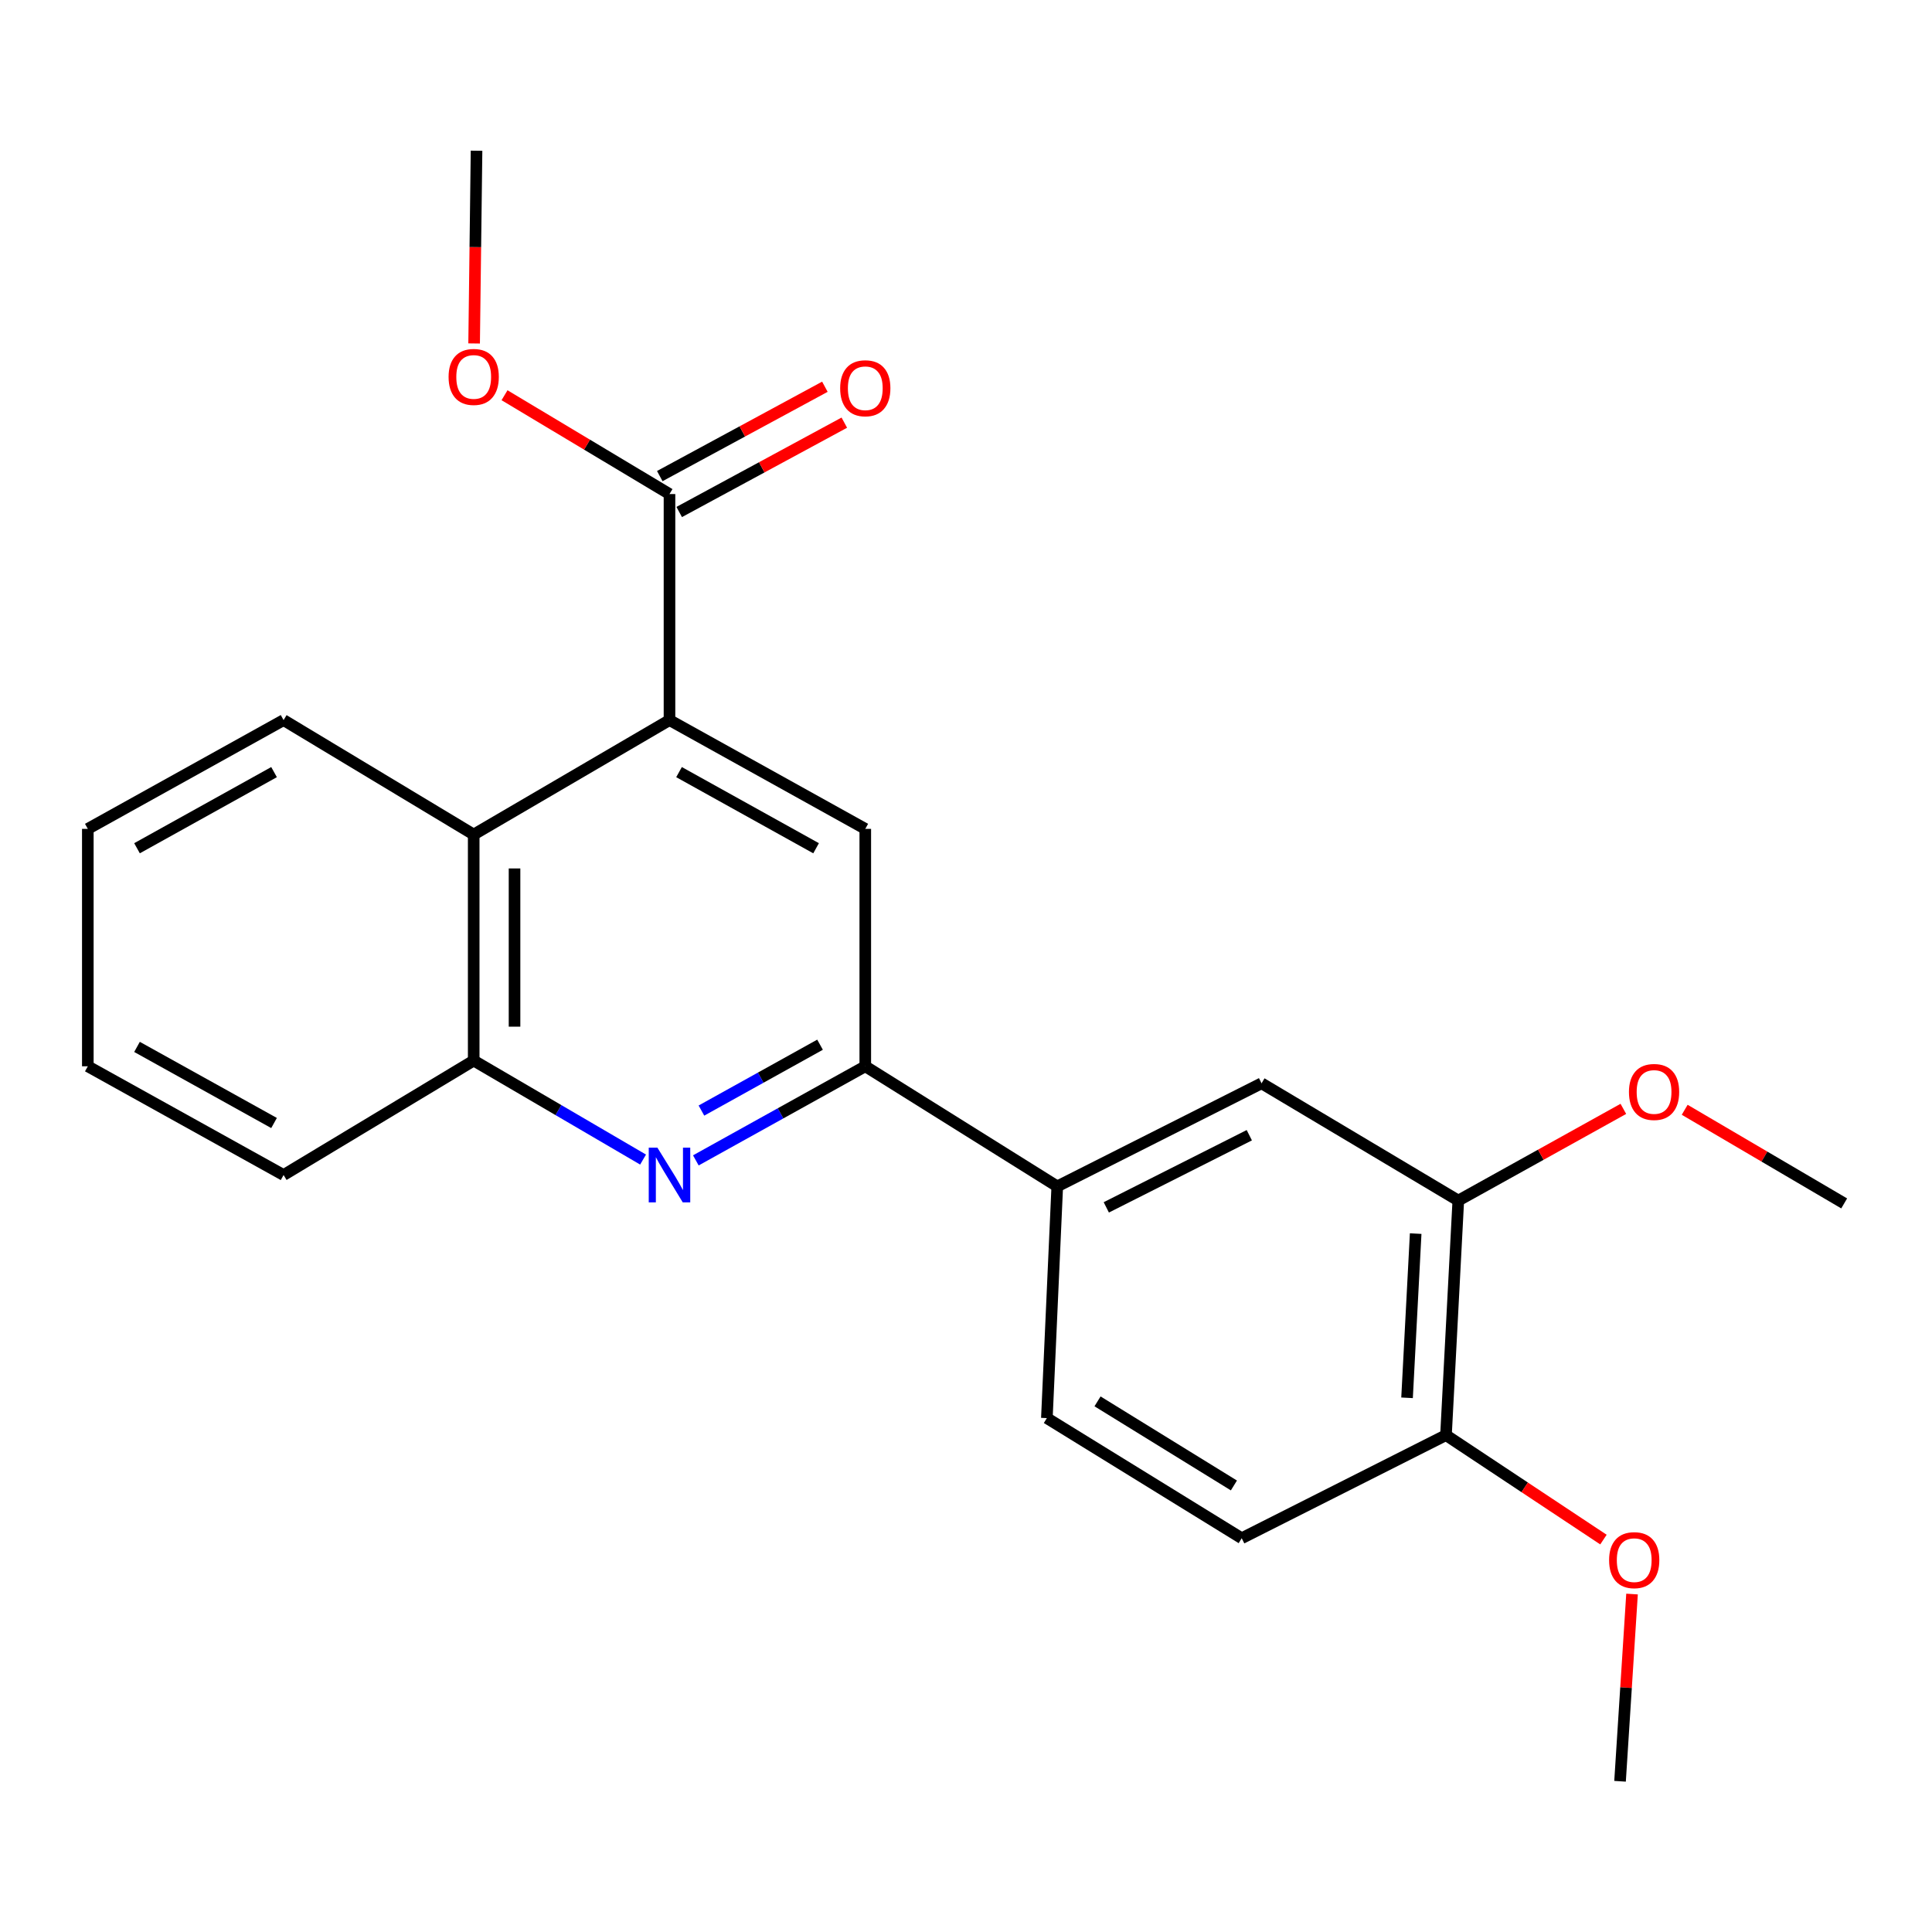 <?xml version='1.0' encoding='iso-8859-1'?>
<svg version='1.1' baseProfile='full'
              xmlns='http://www.w3.org/2000/svg'
                      xmlns:rdkit='http://www.rdkit.org/xml'
                      xmlns:xlink='http://www.w3.org/1999/xlink'
                  xml:space='preserve'
width='1000px' height='1000px' viewBox='0 0 1000 1000'>
<!-- END OF HEADER -->
<rect style='opacity:1.0;fill:#FFFFFF;stroke:none' width='1000' height='1000' x='0' y='0'> </rect>
<path class='bond-2' d='M 346.528,372.723 L 447.868,429.023' style='fill:none;fill-rule:evenodd;stroke:#000000;stroke-width:6px;stroke-linecap:butt;stroke-linejoin:miter;stroke-opacity:1' />
<path class='bond-2' d='M 351.465,399.643 L 422.403,439.053' style='fill:none;fill-rule:evenodd;stroke:#000000;stroke-width:6px;stroke-linecap:butt;stroke-linejoin:miter;stroke-opacity:1' />
<path class='bond-3' d='M 346.528,372.723 L 245.188,431.958' style='fill:none;fill-rule:evenodd;stroke:#000000;stroke-width:6px;stroke-linecap:butt;stroke-linejoin:miter;stroke-opacity:1' />
<path class='bond-4' d='M 346.528,372.723 L 346.528,255.72' style='fill:none;fill-rule:evenodd;stroke:#000000;stroke-width:6px;stroke-linecap:butt;stroke-linejoin:miter;stroke-opacity:1' />
<path class='bond-0' d='M 332.853,600.192 L 289.021,574.571' style='fill:none;fill-rule:evenodd;stroke:#0000FF;stroke-width:6px;stroke-linecap:butt;stroke-linejoin:miter;stroke-opacity:1' />
<path class='bond-0' d='M 289.021,574.571 L 245.188,548.95' style='fill:none;fill-rule:evenodd;stroke:#000000;stroke-width:6px;stroke-linecap:butt;stroke-linejoin:miter;stroke-opacity:1' />
<path class='bond-23' d='M 360.166,600.612 L 404.017,576.26' style='fill:none;fill-rule:evenodd;stroke:#0000FF;stroke-width:6px;stroke-linecap:butt;stroke-linejoin:miter;stroke-opacity:1' />
<path class='bond-23' d='M 404.017,576.26 L 447.868,551.909' style='fill:none;fill-rule:evenodd;stroke:#000000;stroke-width:6px;stroke-linecap:butt;stroke-linejoin:miter;stroke-opacity:1' />
<path class='bond-23' d='M 363.061,574.83 L 393.756,557.784' style='fill:none;fill-rule:evenodd;stroke:#0000FF;stroke-width:6px;stroke-linecap:butt;stroke-linejoin:miter;stroke-opacity:1' />
<path class='bond-23' d='M 393.756,557.784 L 424.452,540.738' style='fill:none;fill-rule:evenodd;stroke:#000000;stroke-width:6px;stroke-linecap:butt;stroke-linejoin:miter;stroke-opacity:1' />
<path class='bond-1' d='M 447.868,551.909 L 447.868,429.023' style='fill:none;fill-rule:evenodd;stroke:#000000;stroke-width:6px;stroke-linecap:butt;stroke-linejoin:miter;stroke-opacity:1' />
<path class='bond-6' d='M 447.868,551.909 L 547.236,614.068' style='fill:none;fill-rule:evenodd;stroke:#000000;stroke-width:6px;stroke-linecap:butt;stroke-linejoin:miter;stroke-opacity:1' />
<path class='bond-5' d='M 245.188,431.958 L 245.188,548.95' style='fill:none;fill-rule:evenodd;stroke:#000000;stroke-width:6px;stroke-linecap:butt;stroke-linejoin:miter;stroke-opacity:1' />
<path class='bond-5' d='M 266.322,449.507 L 266.322,531.401' style='fill:none;fill-rule:evenodd;stroke:#000000;stroke-width:6px;stroke-linecap:butt;stroke-linejoin:miter;stroke-opacity:1' />
<path class='bond-16' d='M 245.188,431.958 L 146.783,372.723' style='fill:none;fill-rule:evenodd;stroke:#000000;stroke-width:6px;stroke-linecap:butt;stroke-linejoin:miter;stroke-opacity:1' />
<path class='bond-10' d='M 351.558,265.013 L 394.287,241.889' style='fill:none;fill-rule:evenodd;stroke:#000000;stroke-width:6px;stroke-linecap:butt;stroke-linejoin:miter;stroke-opacity:1' />
<path class='bond-10' d='M 394.287,241.889 L 437.017,218.764' style='fill:none;fill-rule:evenodd;stroke:#FF0000;stroke-width:6px;stroke-linecap:butt;stroke-linejoin:miter;stroke-opacity:1' />
<path class='bond-10' d='M 341.498,246.426 L 384.228,223.301' style='fill:none;fill-rule:evenodd;stroke:#000000;stroke-width:6px;stroke-linecap:butt;stroke-linejoin:miter;stroke-opacity:1' />
<path class='bond-10' d='M 384.228,223.301 L 426.958,200.177' style='fill:none;fill-rule:evenodd;stroke:#FF0000;stroke-width:6px;stroke-linecap:butt;stroke-linejoin:miter;stroke-opacity:1' />
<path class='bond-13' d='M 346.528,255.72 L 303.834,230.146' style='fill:none;fill-rule:evenodd;stroke:#000000;stroke-width:6px;stroke-linecap:butt;stroke-linejoin:miter;stroke-opacity:1' />
<path class='bond-13' d='M 303.834,230.146 L 261.141,204.573' style='fill:none;fill-rule:evenodd;stroke:#FF0000;stroke-width:6px;stroke-linecap:butt;stroke-linejoin:miter;stroke-opacity:1' />
<path class='bond-17' d='M 245.188,548.95 L 146.783,608.185' style='fill:none;fill-rule:evenodd;stroke:#000000;stroke-width:6px;stroke-linecap:butt;stroke-linejoin:miter;stroke-opacity:1' />
<path class='bond-7' d='M 547.236,614.068 L 652.979,560.715' style='fill:none;fill-rule:evenodd;stroke:#000000;stroke-width:6px;stroke-linecap:butt;stroke-linejoin:miter;stroke-opacity:1' />
<path class='bond-7' d='M 572.618,624.934 L 646.638,587.587' style='fill:none;fill-rule:evenodd;stroke:#000000;stroke-width:6px;stroke-linecap:butt;stroke-linejoin:miter;stroke-opacity:1' />
<path class='bond-11' d='M 547.236,614.068 L 541.858,734.006' style='fill:none;fill-rule:evenodd;stroke:#000000;stroke-width:6px;stroke-linecap:butt;stroke-linejoin:miter;stroke-opacity:1' />
<path class='bond-8' d='M 652.979,560.715 L 754.812,621.406' style='fill:none;fill-rule:evenodd;stroke:#000000;stroke-width:6px;stroke-linecap:butt;stroke-linejoin:miter;stroke-opacity:1' />
<path class='bond-14' d='M 754.812,621.406 L 797.528,597.678' style='fill:none;fill-rule:evenodd;stroke:#000000;stroke-width:6px;stroke-linecap:butt;stroke-linejoin:miter;stroke-opacity:1' />
<path class='bond-14' d='M 797.528,597.678 L 840.243,573.949' style='fill:none;fill-rule:evenodd;stroke:#FF0000;stroke-width:6px;stroke-linecap:butt;stroke-linejoin:miter;stroke-opacity:1' />
<path class='bond-25' d='M 754.812,621.406 L 748.437,742.824' style='fill:none;fill-rule:evenodd;stroke:#000000;stroke-width:6px;stroke-linecap:butt;stroke-linejoin:miter;stroke-opacity:1' />
<path class='bond-25' d='M 732.75,638.511 L 728.287,723.503' style='fill:none;fill-rule:evenodd;stroke:#000000;stroke-width:6px;stroke-linecap:butt;stroke-linejoin:miter;stroke-opacity:1' />
<path class='bond-9' d='M 748.437,742.824 L 642.705,796.189' style='fill:none;fill-rule:evenodd;stroke:#000000;stroke-width:6px;stroke-linecap:butt;stroke-linejoin:miter;stroke-opacity:1' />
<path class='bond-15' d='M 748.437,742.824 L 789.19,769.856' style='fill:none;fill-rule:evenodd;stroke:#000000;stroke-width:6px;stroke-linecap:butt;stroke-linejoin:miter;stroke-opacity:1' />
<path class='bond-15' d='M 789.19,769.856 L 829.944,796.887' style='fill:none;fill-rule:evenodd;stroke:#FF0000;stroke-width:6px;stroke-linecap:butt;stroke-linejoin:miter;stroke-opacity:1' />
<path class='bond-12' d='M 541.858,734.006 L 642.705,796.189' style='fill:none;fill-rule:evenodd;stroke:#000000;stroke-width:6px;stroke-linecap:butt;stroke-linejoin:miter;stroke-opacity:1' />
<path class='bond-12' d='M 568.078,725.344 L 638.671,768.872' style='fill:none;fill-rule:evenodd;stroke:#000000;stroke-width:6px;stroke-linecap:butt;stroke-linejoin:miter;stroke-opacity:1' />
<path class='bond-18' d='M 245.404,177.771 L 246.03,127.892' style='fill:none;fill-rule:evenodd;stroke:#FF0000;stroke-width:6px;stroke-linecap:butt;stroke-linejoin:miter;stroke-opacity:1' />
<path class='bond-18' d='M 246.03,127.892 L 246.655,78.013' style='fill:none;fill-rule:evenodd;stroke:#000000;stroke-width:6px;stroke-linecap:butt;stroke-linejoin:miter;stroke-opacity:1' />
<path class='bond-19' d='M 871.993,574.424 L 913.269,598.655' style='fill:none;fill-rule:evenodd;stroke:#FF0000;stroke-width:6px;stroke-linecap:butt;stroke-linejoin:miter;stroke-opacity:1' />
<path class='bond-19' d='M 913.269,598.655 L 954.545,622.886' style='fill:none;fill-rule:evenodd;stroke:#000000;stroke-width:6px;stroke-linecap:butt;stroke-linejoin:miter;stroke-opacity:1' />
<path class='bond-20' d='M 844.737,825.078 L 841.633,873.532' style='fill:none;fill-rule:evenodd;stroke:#FF0000;stroke-width:6px;stroke-linecap:butt;stroke-linejoin:miter;stroke-opacity:1' />
<path class='bond-20' d='M 841.633,873.532 L 838.529,921.987' style='fill:none;fill-rule:evenodd;stroke:#000000;stroke-width:6px;stroke-linecap:butt;stroke-linejoin:miter;stroke-opacity:1' />
<path class='bond-21' d='M 146.783,372.723 L 45.455,429.023' style='fill:none;fill-rule:evenodd;stroke:#000000;stroke-width:6px;stroke-linecap:butt;stroke-linejoin:miter;stroke-opacity:1' />
<path class='bond-21' d='M 141.848,399.642 L 70.919,439.053' style='fill:none;fill-rule:evenodd;stroke:#000000;stroke-width:6px;stroke-linecap:butt;stroke-linejoin:miter;stroke-opacity:1' />
<path class='bond-24' d='M 146.783,608.185 L 45.455,551.909' style='fill:none;fill-rule:evenodd;stroke:#000000;stroke-width:6px;stroke-linecap:butt;stroke-linejoin:miter;stroke-opacity:1' />
<path class='bond-24' d='M 141.845,581.268 L 70.915,541.874' style='fill:none;fill-rule:evenodd;stroke:#000000;stroke-width:6px;stroke-linecap:butt;stroke-linejoin:miter;stroke-opacity:1' />
<path class='bond-22' d='M 45.455,429.023 L 45.455,551.909' style='fill:none;fill-rule:evenodd;stroke:#000000;stroke-width:6px;stroke-linecap:butt;stroke-linejoin:miter;stroke-opacity:1' />
<path  class='atom-1' d='M 340.268 594.025
L 349.548 609.025
Q 350.468 610.505, 351.948 613.185
Q 353.428 615.865, 353.508 616.025
L 353.508 594.025
L 357.268 594.025
L 357.268 622.345
L 353.388 622.345
L 343.428 605.945
Q 342.268 604.025, 341.028 601.825
Q 339.828 599.625, 339.468 598.945
L 339.468 622.345
L 335.788 622.345
L 335.788 594.025
L 340.268 594.025
' fill='#0000FF'/>
<path  class='atom-11' d='M 434.868 200.956
Q 434.868 194.156, 438.228 190.356
Q 441.588 186.556, 447.868 186.556
Q 454.148 186.556, 457.508 190.356
Q 460.868 194.156, 460.868 200.956
Q 460.868 207.836, 457.468 211.756
Q 454.068 215.636, 447.868 215.636
Q 441.628 215.636, 438.228 211.756
Q 434.868 207.876, 434.868 200.956
M 447.868 212.436
Q 452.188 212.436, 454.508 209.556
Q 456.868 206.636, 456.868 200.956
Q 456.868 195.396, 454.508 192.596
Q 452.188 189.756, 447.868 189.756
Q 443.548 189.756, 441.188 192.556
Q 438.868 195.356, 438.868 200.956
Q 438.868 206.676, 441.188 209.556
Q 443.548 212.436, 447.868 212.436
' fill='#FF0000'/>
<path  class='atom-14' d='M 232.188 195.097
Q 232.188 188.297, 235.548 184.497
Q 238.908 180.697, 245.188 180.697
Q 251.468 180.697, 254.828 184.497
Q 258.188 188.297, 258.188 195.097
Q 258.188 201.977, 254.788 205.897
Q 251.388 209.777, 245.188 209.777
Q 238.948 209.777, 235.548 205.897
Q 232.188 202.017, 232.188 195.097
M 245.188 206.577
Q 249.508 206.577, 251.828 203.697
Q 254.188 200.777, 254.188 195.097
Q 254.188 189.537, 251.828 186.737
Q 249.508 183.897, 245.188 183.897
Q 240.868 183.897, 238.508 186.697
Q 236.188 189.497, 236.188 195.097
Q 236.188 200.817, 238.508 203.697
Q 240.868 206.577, 245.188 206.577
' fill='#FF0000'/>
<path  class='atom-15' d='M 843.141 565.198
Q 843.141 558.398, 846.501 554.598
Q 849.861 550.798, 856.141 550.798
Q 862.421 550.798, 865.781 554.598
Q 869.141 558.398, 869.141 565.198
Q 869.141 572.078, 865.741 575.998
Q 862.341 579.878, 856.141 579.878
Q 849.901 579.878, 846.501 575.998
Q 843.141 572.118, 843.141 565.198
M 856.141 576.678
Q 860.461 576.678, 862.781 573.798
Q 865.141 570.878, 865.141 565.198
Q 865.141 559.638, 862.781 556.838
Q 860.461 553.998, 856.141 553.998
Q 851.821 553.998, 849.461 556.798
Q 847.141 559.598, 847.141 565.198
Q 847.141 570.918, 849.461 573.798
Q 851.821 576.678, 856.141 576.678
' fill='#FF0000'/>
<path  class='atom-16' d='M 832.867 807.529
Q 832.867 800.729, 836.227 796.929
Q 839.587 793.129, 845.867 793.129
Q 852.147 793.129, 855.507 796.929
Q 858.867 800.729, 858.867 807.529
Q 858.867 814.409, 855.467 818.329
Q 852.067 822.209, 845.867 822.209
Q 839.627 822.209, 836.227 818.329
Q 832.867 814.449, 832.867 807.529
M 845.867 819.009
Q 850.187 819.009, 852.507 816.129
Q 854.867 813.209, 854.867 807.529
Q 854.867 801.969, 852.507 799.169
Q 850.187 796.329, 845.867 796.329
Q 841.547 796.329, 839.187 799.129
Q 836.867 801.929, 836.867 807.529
Q 836.867 813.249, 839.187 816.129
Q 841.547 819.009, 845.867 819.009
' fill='#FF0000'/>
</svg>
